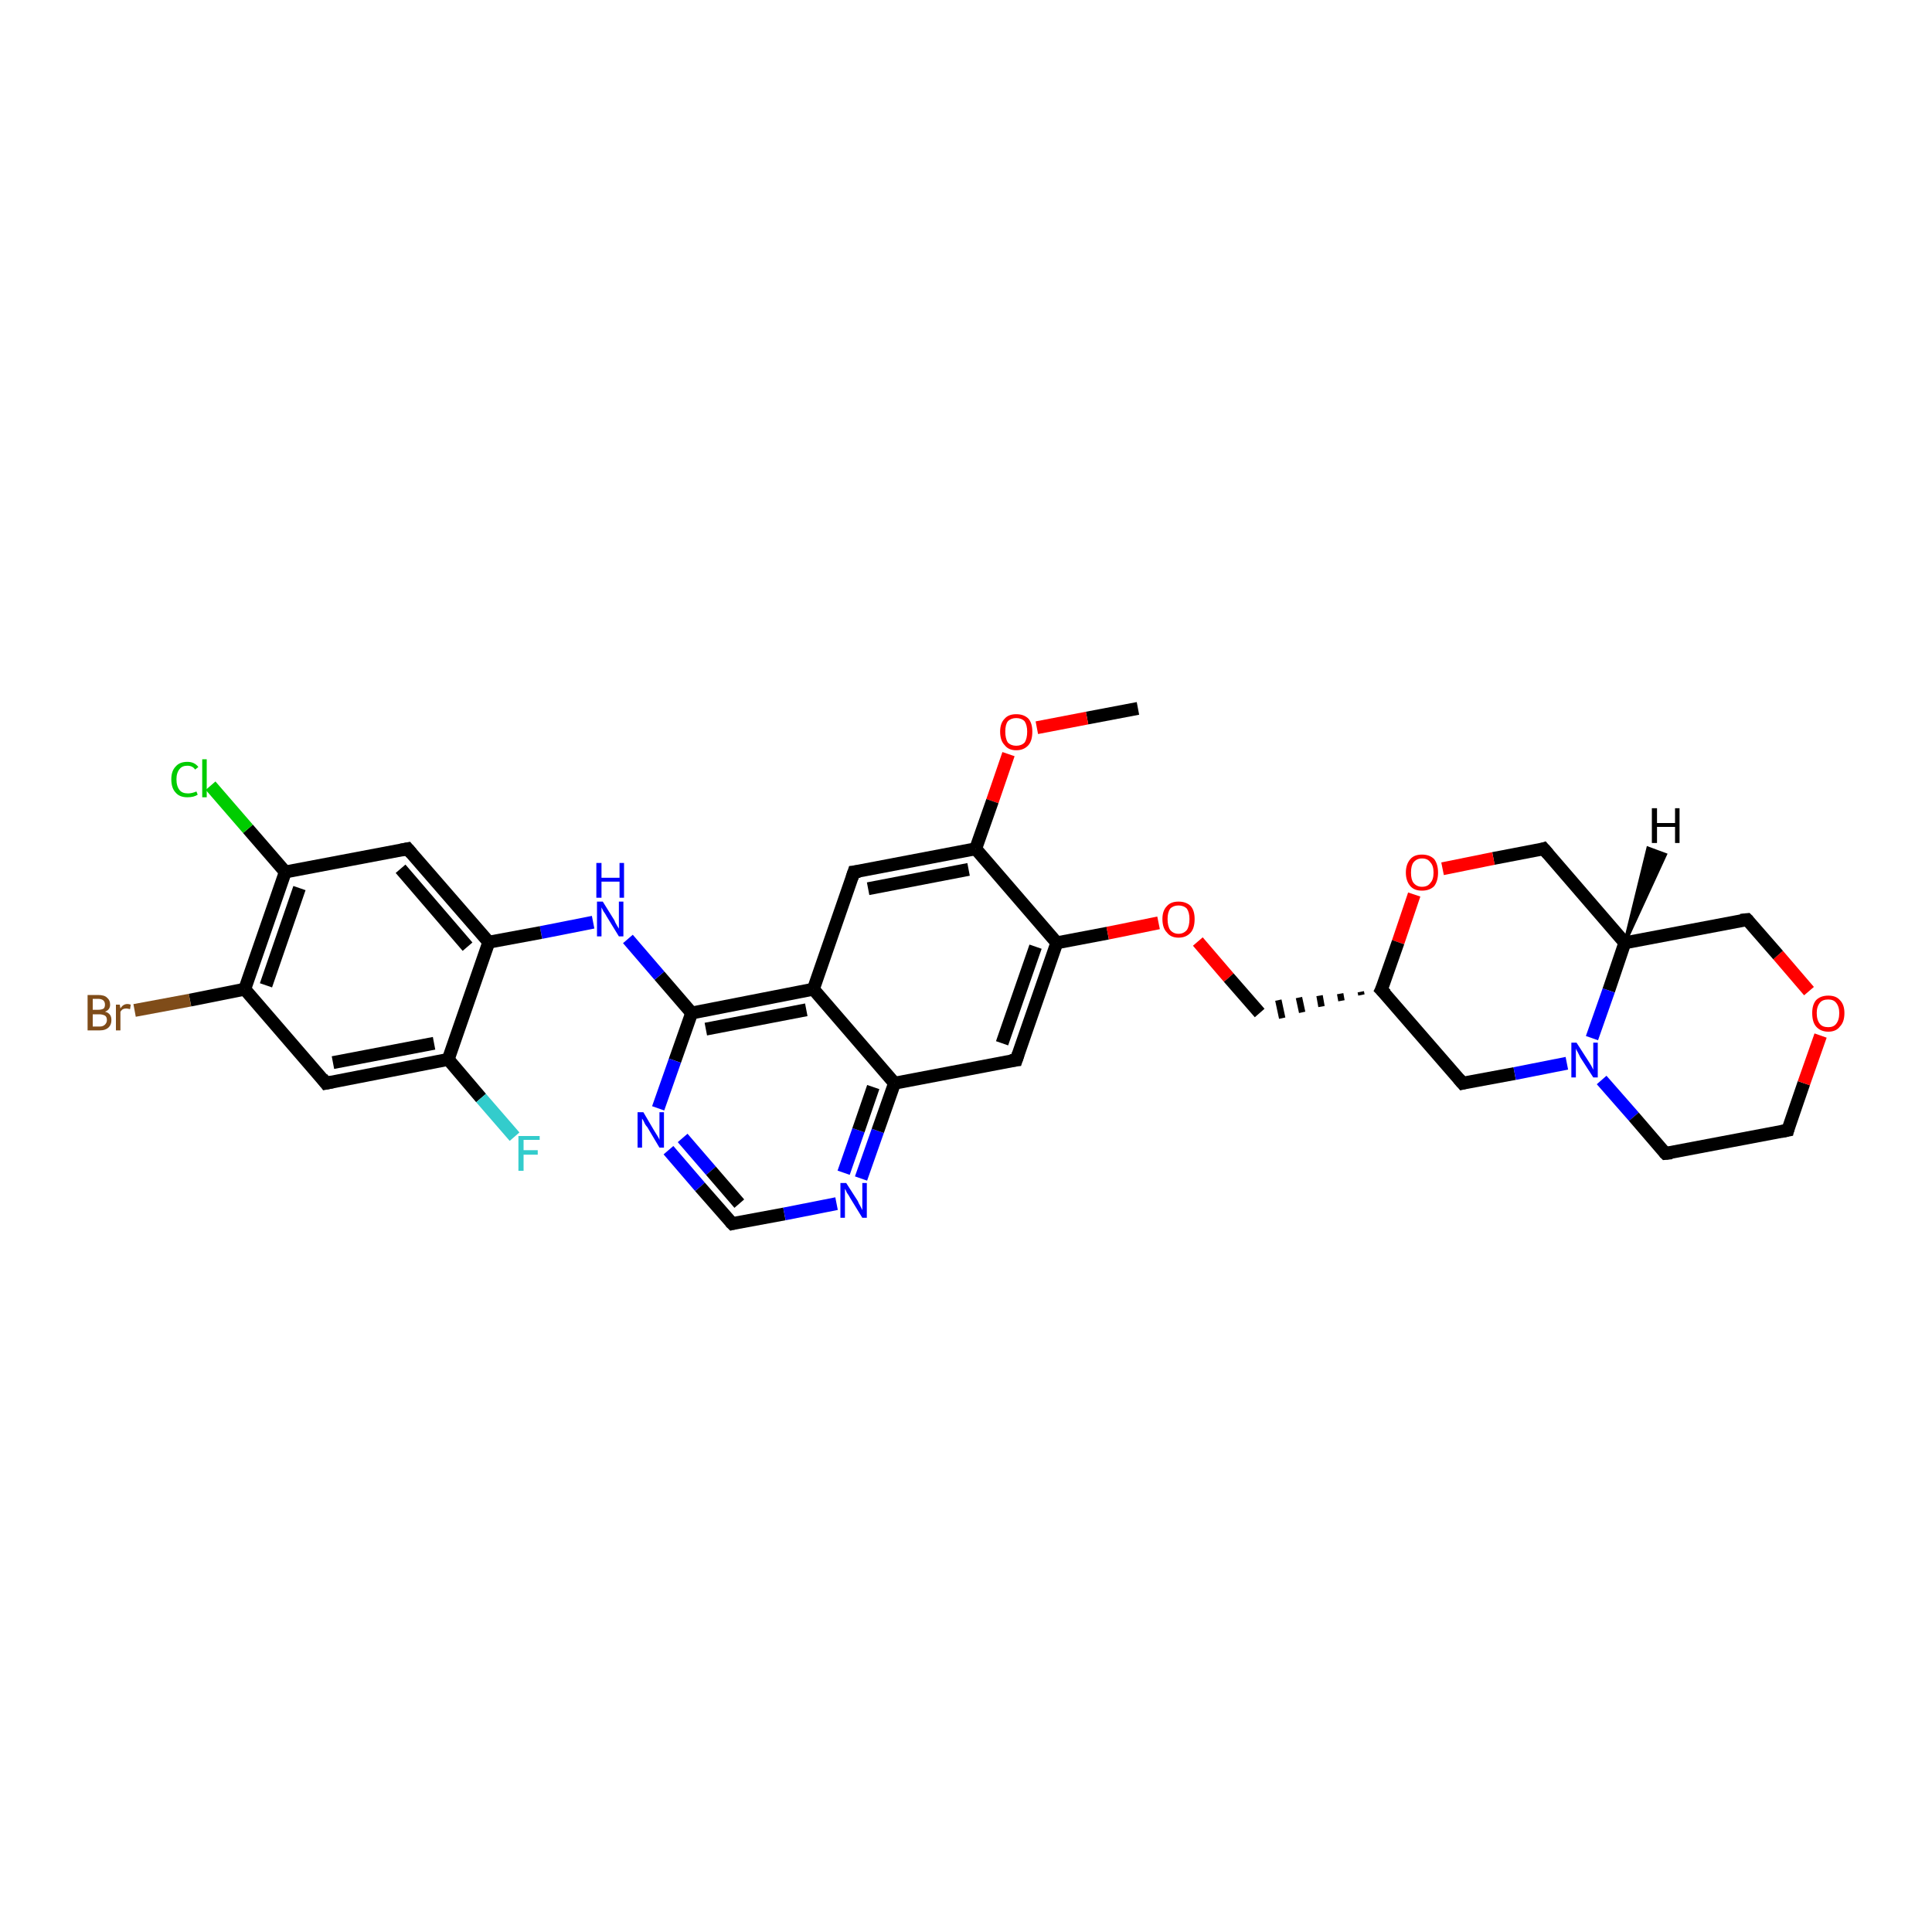 <?xml version='1.0' encoding='iso-8859-1'?>
<svg version='1.1' baseProfile='full'
              xmlns='http://www.w3.org/2000/svg'
                      xmlns:rdkit='http://www.rdkit.org/xml'
                      xmlns:xlink='http://www.w3.org/1999/xlink'
                  xml:space='preserve'
width='300px' height='300px' viewBox='0 0 300 300'>
<!-- END OF HEADER -->
<rect style='opacity:1.0;fill:#FFFFFF;stroke:none' width='300.0' height='300.0' x='0.0' y='0.0'> </rect>
<path class='bond-0 atom-0 atom-1' d='M 176.7,110.0 L 168.8,111.5' style='fill:none;fill-rule:evenodd;stroke:#000000;stroke-width:2.0px;stroke-linecap:butt;stroke-linejoin:miter;stroke-opacity:1' />
<path class='bond-0 atom-0 atom-1' d='M 168.8,111.5 L 161.0,113.0' style='fill:none;fill-rule:evenodd;stroke:#FF0000;stroke-width:2.0px;stroke-linecap:butt;stroke-linejoin:miter;stroke-opacity:1' />
<path class='bond-1 atom-1 atom-2' d='M 156.6,117.1 L 154.1,124.4' style='fill:none;fill-rule:evenodd;stroke:#FF0000;stroke-width:2.0px;stroke-linecap:butt;stroke-linejoin:miter;stroke-opacity:1' />
<path class='bond-1 atom-1 atom-2' d='M 154.1,124.4 L 151.5,131.8' style='fill:none;fill-rule:evenodd;stroke:#000000;stroke-width:2.0px;stroke-linecap:butt;stroke-linejoin:miter;stroke-opacity:1' />
<path class='bond-2 atom-2 atom-3' d='M 151.5,131.8 L 132.6,135.4' style='fill:none;fill-rule:evenodd;stroke:#000000;stroke-width:2.0px;stroke-linecap:butt;stroke-linejoin:miter;stroke-opacity:1' />
<path class='bond-2 atom-2 atom-3' d='M 150.4,135.0 L 134.8,138.0' style='fill:none;fill-rule:evenodd;stroke:#000000;stroke-width:2.0px;stroke-linecap:butt;stroke-linejoin:miter;stroke-opacity:1' />
<path class='bond-3 atom-3 atom-4' d='M 132.6,135.4 L 126.3,153.6' style='fill:none;fill-rule:evenodd;stroke:#000000;stroke-width:2.0px;stroke-linecap:butt;stroke-linejoin:miter;stroke-opacity:1' />
<path class='bond-4 atom-4 atom-5' d='M 126.3,153.6 L 107.4,157.3' style='fill:none;fill-rule:evenodd;stroke:#000000;stroke-width:2.0px;stroke-linecap:butt;stroke-linejoin:miter;stroke-opacity:1' />
<path class='bond-4 atom-4 atom-5' d='M 125.2,156.8 L 109.6,159.8' style='fill:none;fill-rule:evenodd;stroke:#000000;stroke-width:2.0px;stroke-linecap:butt;stroke-linejoin:miter;stroke-opacity:1' />
<path class='bond-5 atom-5 atom-6' d='M 107.4,157.3 L 102.4,151.5' style='fill:none;fill-rule:evenodd;stroke:#000000;stroke-width:2.0px;stroke-linecap:butt;stroke-linejoin:miter;stroke-opacity:1' />
<path class='bond-5 atom-5 atom-6' d='M 102.4,151.5 L 97.5,145.8' style='fill:none;fill-rule:evenodd;stroke:#0000FF;stroke-width:2.0px;stroke-linecap:butt;stroke-linejoin:miter;stroke-opacity:1' />
<path class='bond-6 atom-6 atom-7' d='M 92.1,143.2 L 84.0,144.8' style='fill:none;fill-rule:evenodd;stroke:#0000FF;stroke-width:2.0px;stroke-linecap:butt;stroke-linejoin:miter;stroke-opacity:1' />
<path class='bond-6 atom-6 atom-7' d='M 84.0,144.8 L 75.9,146.3' style='fill:none;fill-rule:evenodd;stroke:#000000;stroke-width:2.0px;stroke-linecap:butt;stroke-linejoin:miter;stroke-opacity:1' />
<path class='bond-7 atom-7 atom-8' d='M 75.9,146.3 L 63.3,131.8' style='fill:none;fill-rule:evenodd;stroke:#000000;stroke-width:2.0px;stroke-linecap:butt;stroke-linejoin:miter;stroke-opacity:1' />
<path class='bond-7 atom-7 atom-8' d='M 72.6,147.0 L 62.2,134.9' style='fill:none;fill-rule:evenodd;stroke:#000000;stroke-width:2.0px;stroke-linecap:butt;stroke-linejoin:miter;stroke-opacity:1' />
<path class='bond-8 atom-8 atom-9' d='M 63.3,131.8 L 44.3,135.4' style='fill:none;fill-rule:evenodd;stroke:#000000;stroke-width:2.0px;stroke-linecap:butt;stroke-linejoin:miter;stroke-opacity:1' />
<path class='bond-9 atom-9 atom-10' d='M 44.3,135.4 L 38.5,128.7' style='fill:none;fill-rule:evenodd;stroke:#000000;stroke-width:2.0px;stroke-linecap:butt;stroke-linejoin:miter;stroke-opacity:1' />
<path class='bond-9 atom-9 atom-10' d='M 38.5,128.7 L 32.7,122.0' style='fill:none;fill-rule:evenodd;stroke:#00CC00;stroke-width:2.0px;stroke-linecap:butt;stroke-linejoin:miter;stroke-opacity:1' />
<path class='bond-10 atom-9 atom-11' d='M 44.3,135.4 L 38.0,153.6' style='fill:none;fill-rule:evenodd;stroke:#000000;stroke-width:2.0px;stroke-linecap:butt;stroke-linejoin:miter;stroke-opacity:1' />
<path class='bond-10 atom-9 atom-11' d='M 46.5,137.9 L 41.3,153.0' style='fill:none;fill-rule:evenodd;stroke:#000000;stroke-width:2.0px;stroke-linecap:butt;stroke-linejoin:miter;stroke-opacity:1' />
<path class='bond-11 atom-11 atom-12' d='M 38.0,153.6 L 29.5,155.3' style='fill:none;fill-rule:evenodd;stroke:#000000;stroke-width:2.0px;stroke-linecap:butt;stroke-linejoin:miter;stroke-opacity:1' />
<path class='bond-11 atom-11 atom-12' d='M 29.5,155.3 L 20.9,156.9' style='fill:none;fill-rule:evenodd;stroke:#7F4C19;stroke-width:2.0px;stroke-linecap:butt;stroke-linejoin:miter;stroke-opacity:1' />
<path class='bond-12 atom-11 atom-13' d='M 38.0,153.6 L 50.6,168.2' style='fill:none;fill-rule:evenodd;stroke:#000000;stroke-width:2.0px;stroke-linecap:butt;stroke-linejoin:miter;stroke-opacity:1' />
<path class='bond-13 atom-13 atom-14' d='M 50.6,168.2 L 69.6,164.5' style='fill:none;fill-rule:evenodd;stroke:#000000;stroke-width:2.0px;stroke-linecap:butt;stroke-linejoin:miter;stroke-opacity:1' />
<path class='bond-13 atom-13 atom-14' d='M 51.7,165.0 L 67.4,162.0' style='fill:none;fill-rule:evenodd;stroke:#000000;stroke-width:2.0px;stroke-linecap:butt;stroke-linejoin:miter;stroke-opacity:1' />
<path class='bond-14 atom-14 atom-15' d='M 69.6,164.5 L 74.7,170.5' style='fill:none;fill-rule:evenodd;stroke:#000000;stroke-width:2.0px;stroke-linecap:butt;stroke-linejoin:miter;stroke-opacity:1' />
<path class='bond-14 atom-14 atom-15' d='M 74.7,170.5 L 79.9,176.5' style='fill:none;fill-rule:evenodd;stroke:#33CCCC;stroke-width:2.0px;stroke-linecap:butt;stroke-linejoin:miter;stroke-opacity:1' />
<path class='bond-15 atom-5 atom-16' d='M 107.4,157.3 L 104.8,164.7' style='fill:none;fill-rule:evenodd;stroke:#000000;stroke-width:2.0px;stroke-linecap:butt;stroke-linejoin:miter;stroke-opacity:1' />
<path class='bond-15 atom-5 atom-16' d='M 104.8,164.7 L 102.2,172.1' style='fill:none;fill-rule:evenodd;stroke:#0000FF;stroke-width:2.0px;stroke-linecap:butt;stroke-linejoin:miter;stroke-opacity:1' />
<path class='bond-16 atom-16 atom-17' d='M 103.8,178.6 L 108.7,184.3' style='fill:none;fill-rule:evenodd;stroke:#0000FF;stroke-width:2.0px;stroke-linecap:butt;stroke-linejoin:miter;stroke-opacity:1' />
<path class='bond-16 atom-16 atom-17' d='M 108.7,184.3 L 113.7,190.0' style='fill:none;fill-rule:evenodd;stroke:#000000;stroke-width:2.0px;stroke-linecap:butt;stroke-linejoin:miter;stroke-opacity:1' />
<path class='bond-16 atom-16 atom-17' d='M 106.0,176.7 L 110.4,181.8' style='fill:none;fill-rule:evenodd;stroke:#0000FF;stroke-width:2.0px;stroke-linecap:butt;stroke-linejoin:miter;stroke-opacity:1' />
<path class='bond-16 atom-16 atom-17' d='M 110.4,181.8 L 114.8,186.9' style='fill:none;fill-rule:evenodd;stroke:#000000;stroke-width:2.0px;stroke-linecap:butt;stroke-linejoin:miter;stroke-opacity:1' />
<path class='bond-17 atom-17 atom-18' d='M 113.7,190.0 L 121.8,188.5' style='fill:none;fill-rule:evenodd;stroke:#000000;stroke-width:2.0px;stroke-linecap:butt;stroke-linejoin:miter;stroke-opacity:1' />
<path class='bond-17 atom-17 atom-18' d='M 121.8,188.5 L 129.9,186.9' style='fill:none;fill-rule:evenodd;stroke:#0000FF;stroke-width:2.0px;stroke-linecap:butt;stroke-linejoin:miter;stroke-opacity:1' />
<path class='bond-18 atom-18 atom-19' d='M 133.7,183.0 L 136.3,175.6' style='fill:none;fill-rule:evenodd;stroke:#0000FF;stroke-width:2.0px;stroke-linecap:butt;stroke-linejoin:miter;stroke-opacity:1' />
<path class='bond-18 atom-18 atom-19' d='M 136.3,175.6 L 138.9,168.2' style='fill:none;fill-rule:evenodd;stroke:#000000;stroke-width:2.0px;stroke-linecap:butt;stroke-linejoin:miter;stroke-opacity:1' />
<path class='bond-18 atom-18 atom-19' d='M 131.0,182.1 L 133.3,175.5' style='fill:none;fill-rule:evenodd;stroke:#0000FF;stroke-width:2.0px;stroke-linecap:butt;stroke-linejoin:miter;stroke-opacity:1' />
<path class='bond-18 atom-18 atom-19' d='M 133.3,175.5 L 135.6,168.8' style='fill:none;fill-rule:evenodd;stroke:#000000;stroke-width:2.0px;stroke-linecap:butt;stroke-linejoin:miter;stroke-opacity:1' />
<path class='bond-19 atom-19 atom-20' d='M 138.9,168.2 L 157.8,164.6' style='fill:none;fill-rule:evenodd;stroke:#000000;stroke-width:2.0px;stroke-linecap:butt;stroke-linejoin:miter;stroke-opacity:1' />
<path class='bond-20 atom-20 atom-21' d='M 157.8,164.6 L 164.1,146.4' style='fill:none;fill-rule:evenodd;stroke:#000000;stroke-width:2.0px;stroke-linecap:butt;stroke-linejoin:miter;stroke-opacity:1' />
<path class='bond-20 atom-20 atom-21' d='M 155.6,162.0 L 160.8,147.0' style='fill:none;fill-rule:evenodd;stroke:#000000;stroke-width:2.0px;stroke-linecap:butt;stroke-linejoin:miter;stroke-opacity:1' />
<path class='bond-21 atom-21 atom-22' d='M 164.1,146.4 L 172.0,144.9' style='fill:none;fill-rule:evenodd;stroke:#000000;stroke-width:2.0px;stroke-linecap:butt;stroke-linejoin:miter;stroke-opacity:1' />
<path class='bond-21 atom-21 atom-22' d='M 172.0,144.9 L 179.9,143.3' style='fill:none;fill-rule:evenodd;stroke:#FF0000;stroke-width:2.0px;stroke-linecap:butt;stroke-linejoin:miter;stroke-opacity:1' />
<path class='bond-22 atom-22 atom-23' d='M 186.0,146.2 L 190.8,151.8' style='fill:none;fill-rule:evenodd;stroke:#FF0000;stroke-width:2.0px;stroke-linecap:butt;stroke-linejoin:miter;stroke-opacity:1' />
<path class='bond-22 atom-22 atom-23' d='M 190.8,151.8 L 195.6,157.3' style='fill:none;fill-rule:evenodd;stroke:#000000;stroke-width:2.0px;stroke-linecap:butt;stroke-linejoin:miter;stroke-opacity:1' />
<path class='bond-23 atom-24 atom-23' d='M 211.3,154.0 L 211.4,154.5' style='fill:none;fill-rule:evenodd;stroke:#000000;stroke-width:1.0px;stroke-linecap:butt;stroke-linejoin:miter;stroke-opacity:1' />
<path class='bond-23 atom-24 atom-23' d='M 208.1,154.3 L 208.3,155.4' style='fill:none;fill-rule:evenodd;stroke:#000000;stroke-width:1.0px;stroke-linecap:butt;stroke-linejoin:miter;stroke-opacity:1' />
<path class='bond-23 atom-24 atom-23' d='M 204.9,154.6 L 205.2,156.3' style='fill:none;fill-rule:evenodd;stroke:#000000;stroke-width:1.0px;stroke-linecap:butt;stroke-linejoin:miter;stroke-opacity:1' />
<path class='bond-23 atom-24 atom-23' d='M 201.7,154.9 L 202.2,157.2' style='fill:none;fill-rule:evenodd;stroke:#000000;stroke-width:1.0px;stroke-linecap:butt;stroke-linejoin:miter;stroke-opacity:1' />
<path class='bond-23 atom-24 atom-23' d='M 198.5,155.3 L 199.1,158.1' style='fill:none;fill-rule:evenodd;stroke:#000000;stroke-width:1.0px;stroke-linecap:butt;stroke-linejoin:miter;stroke-opacity:1' />
<path class='bond-24 atom-24 atom-25' d='M 214.5,153.7 L 227.1,168.2' style='fill:none;fill-rule:evenodd;stroke:#000000;stroke-width:2.0px;stroke-linecap:butt;stroke-linejoin:miter;stroke-opacity:1' />
<path class='bond-25 atom-25 atom-26' d='M 227.1,168.2 L 235.2,166.7' style='fill:none;fill-rule:evenodd;stroke:#000000;stroke-width:2.0px;stroke-linecap:butt;stroke-linejoin:miter;stroke-opacity:1' />
<path class='bond-25 atom-25 atom-26' d='M 235.2,166.7 L 243.3,165.1' style='fill:none;fill-rule:evenodd;stroke:#0000FF;stroke-width:2.0px;stroke-linecap:butt;stroke-linejoin:miter;stroke-opacity:1' />
<path class='bond-26 atom-26 atom-27' d='M 248.7,167.7 L 253.7,173.4' style='fill:none;fill-rule:evenodd;stroke:#0000FF;stroke-width:2.0px;stroke-linecap:butt;stroke-linejoin:miter;stroke-opacity:1' />
<path class='bond-26 atom-26 atom-27' d='M 253.7,173.4 L 258.6,179.1' style='fill:none;fill-rule:evenodd;stroke:#000000;stroke-width:2.0px;stroke-linecap:butt;stroke-linejoin:miter;stroke-opacity:1' />
<path class='bond-27 atom-27 atom-28' d='M 258.6,179.1 L 277.6,175.5' style='fill:none;fill-rule:evenodd;stroke:#000000;stroke-width:2.0px;stroke-linecap:butt;stroke-linejoin:miter;stroke-opacity:1' />
<path class='bond-28 atom-28 atom-29' d='M 277.6,175.5 L 280.1,168.2' style='fill:none;fill-rule:evenodd;stroke:#000000;stroke-width:2.0px;stroke-linecap:butt;stroke-linejoin:miter;stroke-opacity:1' />
<path class='bond-28 atom-28 atom-29' d='M 280.1,168.2 L 282.7,160.8' style='fill:none;fill-rule:evenodd;stroke:#FF0000;stroke-width:2.0px;stroke-linecap:butt;stroke-linejoin:miter;stroke-opacity:1' />
<path class='bond-29 atom-29 atom-30' d='M 280.9,153.9 L 276.1,148.3' style='fill:none;fill-rule:evenodd;stroke:#FF0000;stroke-width:2.0px;stroke-linecap:butt;stroke-linejoin:miter;stroke-opacity:1' />
<path class='bond-29 atom-29 atom-30' d='M 276.1,148.3 L 271.3,142.8' style='fill:none;fill-rule:evenodd;stroke:#000000;stroke-width:2.0px;stroke-linecap:butt;stroke-linejoin:miter;stroke-opacity:1' />
<path class='bond-30 atom-30 atom-31' d='M 271.3,142.8 L 252.3,146.4' style='fill:none;fill-rule:evenodd;stroke:#000000;stroke-width:2.0px;stroke-linecap:butt;stroke-linejoin:miter;stroke-opacity:1' />
<path class='bond-31 atom-31 atom-32' d='M 252.3,146.4 L 239.7,131.8' style='fill:none;fill-rule:evenodd;stroke:#000000;stroke-width:2.0px;stroke-linecap:butt;stroke-linejoin:miter;stroke-opacity:1' />
<path class='bond-32 atom-32 atom-33' d='M 239.7,131.8 L 231.9,133.3' style='fill:none;fill-rule:evenodd;stroke:#000000;stroke-width:2.0px;stroke-linecap:butt;stroke-linejoin:miter;stroke-opacity:1' />
<path class='bond-32 atom-32 atom-33' d='M 231.9,133.3 L 224.0,134.9' style='fill:none;fill-rule:evenodd;stroke:#FF0000;stroke-width:2.0px;stroke-linecap:butt;stroke-linejoin:miter;stroke-opacity:1' />
<path class='bond-33 atom-21 atom-2' d='M 164.1,146.4 L 151.5,131.8' style='fill:none;fill-rule:evenodd;stroke:#000000;stroke-width:2.0px;stroke-linecap:butt;stroke-linejoin:miter;stroke-opacity:1' />
<path class='bond-34 atom-33 atom-24' d='M 219.6,138.9 L 217.1,146.3' style='fill:none;fill-rule:evenodd;stroke:#FF0000;stroke-width:2.0px;stroke-linecap:butt;stroke-linejoin:miter;stroke-opacity:1' />
<path class='bond-34 atom-33 atom-24' d='M 217.1,146.3 L 214.5,153.7' style='fill:none;fill-rule:evenodd;stroke:#000000;stroke-width:2.0px;stroke-linecap:butt;stroke-linejoin:miter;stroke-opacity:1' />
<path class='bond-35 atom-19 atom-4' d='M 138.9,168.2 L 126.3,153.6' style='fill:none;fill-rule:evenodd;stroke:#000000;stroke-width:2.0px;stroke-linecap:butt;stroke-linejoin:miter;stroke-opacity:1' />
<path class='bond-36 atom-31 atom-26' d='M 252.3,146.4 L 249.8,153.8' style='fill:none;fill-rule:evenodd;stroke:#000000;stroke-width:2.0px;stroke-linecap:butt;stroke-linejoin:miter;stroke-opacity:1' />
<path class='bond-36 atom-31 atom-26' d='M 249.8,153.8 L 247.2,161.2' style='fill:none;fill-rule:evenodd;stroke:#0000FF;stroke-width:2.0px;stroke-linecap:butt;stroke-linejoin:miter;stroke-opacity:1' />
<path class='bond-37 atom-14 atom-7' d='M 69.6,164.5 L 75.9,146.3' style='fill:none;fill-rule:evenodd;stroke:#000000;stroke-width:2.0px;stroke-linecap:butt;stroke-linejoin:miter;stroke-opacity:1' />
<path class='bond-38 atom-31 atom-34' d='M 252.3,146.4 L 255.9,131.7 L 258.6,132.7 Z' style='fill:#000000;fill-rule:evenodd;fill-opacity:1;stroke:#000000;stroke-width:0.5px;stroke-linecap:butt;stroke-linejoin:miter;stroke-opacity:1;' />
<path d='M 133.5,135.3 L 132.6,135.4 L 132.3,136.3' style='fill:none;stroke:#000000;stroke-width:2.0px;stroke-linecap:butt;stroke-linejoin:miter;stroke-opacity:1;' />
<path d='M 63.9,132.5 L 63.3,131.8 L 62.3,132.0' style='fill:none;stroke:#000000;stroke-width:2.0px;stroke-linecap:butt;stroke-linejoin:miter;stroke-opacity:1;' />
<path d='M 50.0,167.4 L 50.6,168.2 L 51.6,168.0' style='fill:none;stroke:#000000;stroke-width:2.0px;stroke-linecap:butt;stroke-linejoin:miter;stroke-opacity:1;' />
<path d='M 113.4,189.7 L 113.7,190.0 L 114.1,189.9' style='fill:none;stroke:#000000;stroke-width:2.0px;stroke-linecap:butt;stroke-linejoin:miter;stroke-opacity:1;' />
<path d='M 156.9,164.7 L 157.8,164.6 L 158.1,163.7' style='fill:none;stroke:#000000;stroke-width:2.0px;stroke-linecap:butt;stroke-linejoin:miter;stroke-opacity:1;' />
<path d='M 215.2,154.4 L 214.5,153.7 L 214.7,153.3' style='fill:none;stroke:#000000;stroke-width:2.0px;stroke-linecap:butt;stroke-linejoin:miter;stroke-opacity:1;' />
<path d='M 226.5,167.5 L 227.1,168.2 L 227.5,168.1' style='fill:none;stroke:#000000;stroke-width:2.0px;stroke-linecap:butt;stroke-linejoin:miter;stroke-opacity:1;' />
<path d='M 258.4,178.9 L 258.6,179.1 L 259.6,179.0' style='fill:none;stroke:#000000;stroke-width:2.0px;stroke-linecap:butt;stroke-linejoin:miter;stroke-opacity:1;' />
<path d='M 276.6,175.7 L 277.6,175.5 L 277.7,175.1' style='fill:none;stroke:#000000;stroke-width:2.0px;stroke-linecap:butt;stroke-linejoin:miter;stroke-opacity:1;' />
<path d='M 271.5,143.0 L 271.3,142.8 L 270.3,142.9' style='fill:none;stroke:#000000;stroke-width:2.0px;stroke-linecap:butt;stroke-linejoin:miter;stroke-opacity:1;' />
<path d='M 240.4,132.6 L 239.7,131.8 L 239.4,131.9' style='fill:none;stroke:#000000;stroke-width:2.0px;stroke-linecap:butt;stroke-linejoin:miter;stroke-opacity:1;' />
<path class='atom-1' d='M 155.3 113.6
Q 155.3 112.3, 156.0 111.6
Q 156.6 110.9, 157.8 110.9
Q 159.0 110.9, 159.7 111.6
Q 160.3 112.3, 160.3 113.6
Q 160.3 115.0, 159.7 115.7
Q 159.0 116.5, 157.8 116.5
Q 156.6 116.5, 156.0 115.7
Q 155.3 115.0, 155.3 113.6
M 157.8 115.8
Q 158.6 115.8, 159.1 115.3
Q 159.5 114.7, 159.5 113.6
Q 159.5 112.6, 159.1 112.0
Q 158.6 111.5, 157.8 111.5
Q 157.0 111.5, 156.5 112.0
Q 156.1 112.5, 156.1 113.6
Q 156.1 114.7, 156.5 115.3
Q 157.0 115.8, 157.8 115.8
' fill='#FF0000'/>
<path class='atom-6' d='M 93.6 140.0
L 95.4 142.9
Q 95.5 143.2, 95.8 143.7
Q 96.1 144.2, 96.1 144.2
L 96.1 140.0
L 96.8 140.0
L 96.8 145.4
L 96.1 145.4
L 94.2 142.3
Q 94.0 141.9, 93.7 141.5
Q 93.5 141.1, 93.4 140.9
L 93.4 145.4
L 92.7 145.4
L 92.7 140.0
L 93.6 140.0
' fill='#0000FF'/>
<path class='atom-6' d='M 92.6 134.0
L 93.4 134.0
L 93.4 136.3
L 96.2 136.3
L 96.2 134.0
L 96.9 134.0
L 96.9 139.4
L 96.2 139.4
L 96.2 136.9
L 93.4 136.9
L 93.4 139.4
L 92.6 139.4
L 92.6 134.0
' fill='#0000FF'/>
<path class='atom-10' d='M 26.6 121.0
Q 26.6 119.7, 27.3 119.0
Q 27.9 118.3, 29.1 118.3
Q 30.2 118.3, 30.8 119.1
L 30.3 119.5
Q 29.9 118.9, 29.1 118.9
Q 28.3 118.9, 27.9 119.4
Q 27.4 120.0, 27.4 121.0
Q 27.4 122.1, 27.9 122.7
Q 28.3 123.2, 29.2 123.2
Q 29.8 123.2, 30.5 122.9
L 30.7 123.4
Q 30.4 123.6, 30.0 123.7
Q 29.6 123.8, 29.1 123.8
Q 27.9 123.8, 27.3 123.1
Q 26.6 122.4, 26.6 121.0
' fill='#00CC00'/>
<path class='atom-10' d='M 31.4 117.9
L 32.1 117.9
L 32.1 123.8
L 31.4 123.8
L 31.4 117.9
' fill='#00CC00'/>
<path class='atom-12' d='M 16.3 157.1
Q 16.8 157.2, 17.1 157.6
Q 17.3 157.9, 17.3 158.4
Q 17.3 159.1, 16.9 159.5
Q 16.4 160.0, 15.5 160.0
L 13.6 160.0
L 13.6 154.5
L 15.2 154.5
Q 16.2 154.5, 16.6 154.9
Q 17.1 155.3, 17.1 156.0
Q 17.1 156.8, 16.3 157.1
M 14.4 155.1
L 14.4 156.8
L 15.2 156.8
Q 15.8 156.8, 16.1 156.6
Q 16.3 156.4, 16.3 156.0
Q 16.3 155.1, 15.2 155.1
L 14.4 155.1
M 15.5 159.4
Q 16.0 159.4, 16.3 159.1
Q 16.6 158.8, 16.6 158.4
Q 16.6 157.9, 16.3 157.7
Q 15.9 157.5, 15.4 157.5
L 14.4 157.5
L 14.4 159.4
L 15.5 159.4
' fill='#7F4C19'/>
<path class='atom-12' d='M 18.6 156.0
L 18.7 156.6
Q 19.1 155.9, 19.8 155.9
Q 20.0 155.9, 20.3 156.0
L 20.2 156.7
Q 19.8 156.6, 19.6 156.6
Q 19.3 156.6, 19.1 156.7
Q 18.9 156.8, 18.7 157.1
L 18.7 160.0
L 18.0 160.0
L 18.0 156.0
L 18.6 156.0
' fill='#7F4C19'/>
<path class='atom-15' d='M 80.5 176.4
L 83.8 176.4
L 83.8 177.0
L 81.3 177.0
L 81.3 178.6
L 83.5 178.6
L 83.5 179.3
L 81.3 179.3
L 81.3 181.8
L 80.5 181.8
L 80.5 176.4
' fill='#33CCCC'/>
<path class='atom-16' d='M 99.9 172.7
L 101.6 175.6
Q 101.8 175.9, 102.1 176.4
Q 102.4 176.9, 102.4 177.0
L 102.4 172.7
L 103.1 172.7
L 103.1 178.2
L 102.4 178.2
L 100.5 175.0
Q 100.2 174.7, 100.0 174.2
Q 99.8 173.8, 99.7 173.7
L 99.7 178.2
L 99.0 178.2
L 99.0 172.7
L 99.9 172.7
' fill='#0000FF'/>
<path class='atom-18' d='M 131.4 183.7
L 133.2 186.5
Q 133.3 186.8, 133.6 187.3
Q 133.9 187.9, 133.9 187.9
L 133.9 183.7
L 134.6 183.7
L 134.6 189.1
L 133.9 189.1
L 132.0 186.0
Q 131.8 185.6, 131.5 185.2
Q 131.3 184.7, 131.2 184.6
L 131.2 189.1
L 130.5 189.1
L 130.5 183.7
L 131.4 183.7
' fill='#0000FF'/>
<path class='atom-22' d='M 180.5 142.7
Q 180.5 141.4, 181.2 140.7
Q 181.8 140.0, 183.0 140.0
Q 184.2 140.0, 184.9 140.7
Q 185.5 141.4, 185.5 142.7
Q 185.5 144.1, 184.9 144.8
Q 184.2 145.6, 183.0 145.6
Q 181.8 145.6, 181.2 144.8
Q 180.5 144.1, 180.5 142.7
M 183.0 145.0
Q 183.8 145.0, 184.3 144.4
Q 184.7 143.8, 184.7 142.7
Q 184.7 141.7, 184.3 141.1
Q 183.8 140.6, 183.0 140.6
Q 182.2 140.6, 181.7 141.1
Q 181.3 141.7, 181.3 142.7
Q 181.3 143.8, 181.7 144.4
Q 182.2 145.0, 183.0 145.0
' fill='#FF0000'/>
<path class='atom-26' d='M 244.8 161.9
L 246.6 164.7
Q 246.8 165.0, 247.1 165.5
Q 247.4 166.1, 247.4 166.1
L 247.4 161.9
L 248.1 161.9
L 248.1 167.3
L 247.4 167.3
L 245.4 164.2
Q 245.2 163.8, 245.0 163.4
Q 244.7 162.9, 244.7 162.8
L 244.7 167.3
L 244.0 167.3
L 244.0 161.9
L 244.8 161.9
' fill='#0000FF'/>
<path class='atom-29' d='M 281.4 157.3
Q 281.4 156.0, 282.0 155.3
Q 282.7 154.6, 283.9 154.6
Q 285.1 154.6, 285.7 155.3
Q 286.4 156.0, 286.4 157.3
Q 286.4 158.7, 285.7 159.4
Q 285.1 160.2, 283.9 160.2
Q 282.7 160.2, 282.0 159.4
Q 281.4 158.7, 281.4 157.3
M 283.9 159.5
Q 284.7 159.5, 285.1 159.0
Q 285.6 158.4, 285.6 157.3
Q 285.6 156.3, 285.1 155.7
Q 284.7 155.2, 283.9 155.2
Q 283.0 155.2, 282.6 155.7
Q 282.1 156.3, 282.1 157.3
Q 282.1 158.4, 282.6 159.0
Q 283.0 159.5, 283.9 159.5
' fill='#FF0000'/>
<path class='atom-33' d='M 218.3 135.5
Q 218.3 134.2, 219.0 133.4
Q 219.6 132.7, 220.8 132.7
Q 222.0 132.7, 222.7 133.4
Q 223.3 134.2, 223.3 135.5
Q 223.3 136.8, 222.7 137.6
Q 222.0 138.3, 220.8 138.3
Q 219.6 138.3, 219.0 137.6
Q 218.3 136.8, 218.3 135.5
M 220.8 137.7
Q 221.7 137.7, 222.1 137.1
Q 222.6 136.6, 222.6 135.5
Q 222.6 134.4, 222.1 133.9
Q 221.7 133.3, 220.8 133.3
Q 220.0 133.3, 219.5 133.9
Q 219.1 134.4, 219.1 135.5
Q 219.1 136.6, 219.5 137.1
Q 220.0 137.7, 220.8 137.7
' fill='#FF0000'/>
<path class='atom-34' d='M 256.5 125.5
L 257.3 125.5
L 257.3 127.8
L 260.1 127.8
L 260.1 125.5
L 260.8 125.5
L 260.8 130.9
L 260.1 130.9
L 260.1 128.4
L 257.3 128.4
L 257.3 130.9
L 256.5 130.9
L 256.5 125.5
' fill='#000000'/>
</svg>
